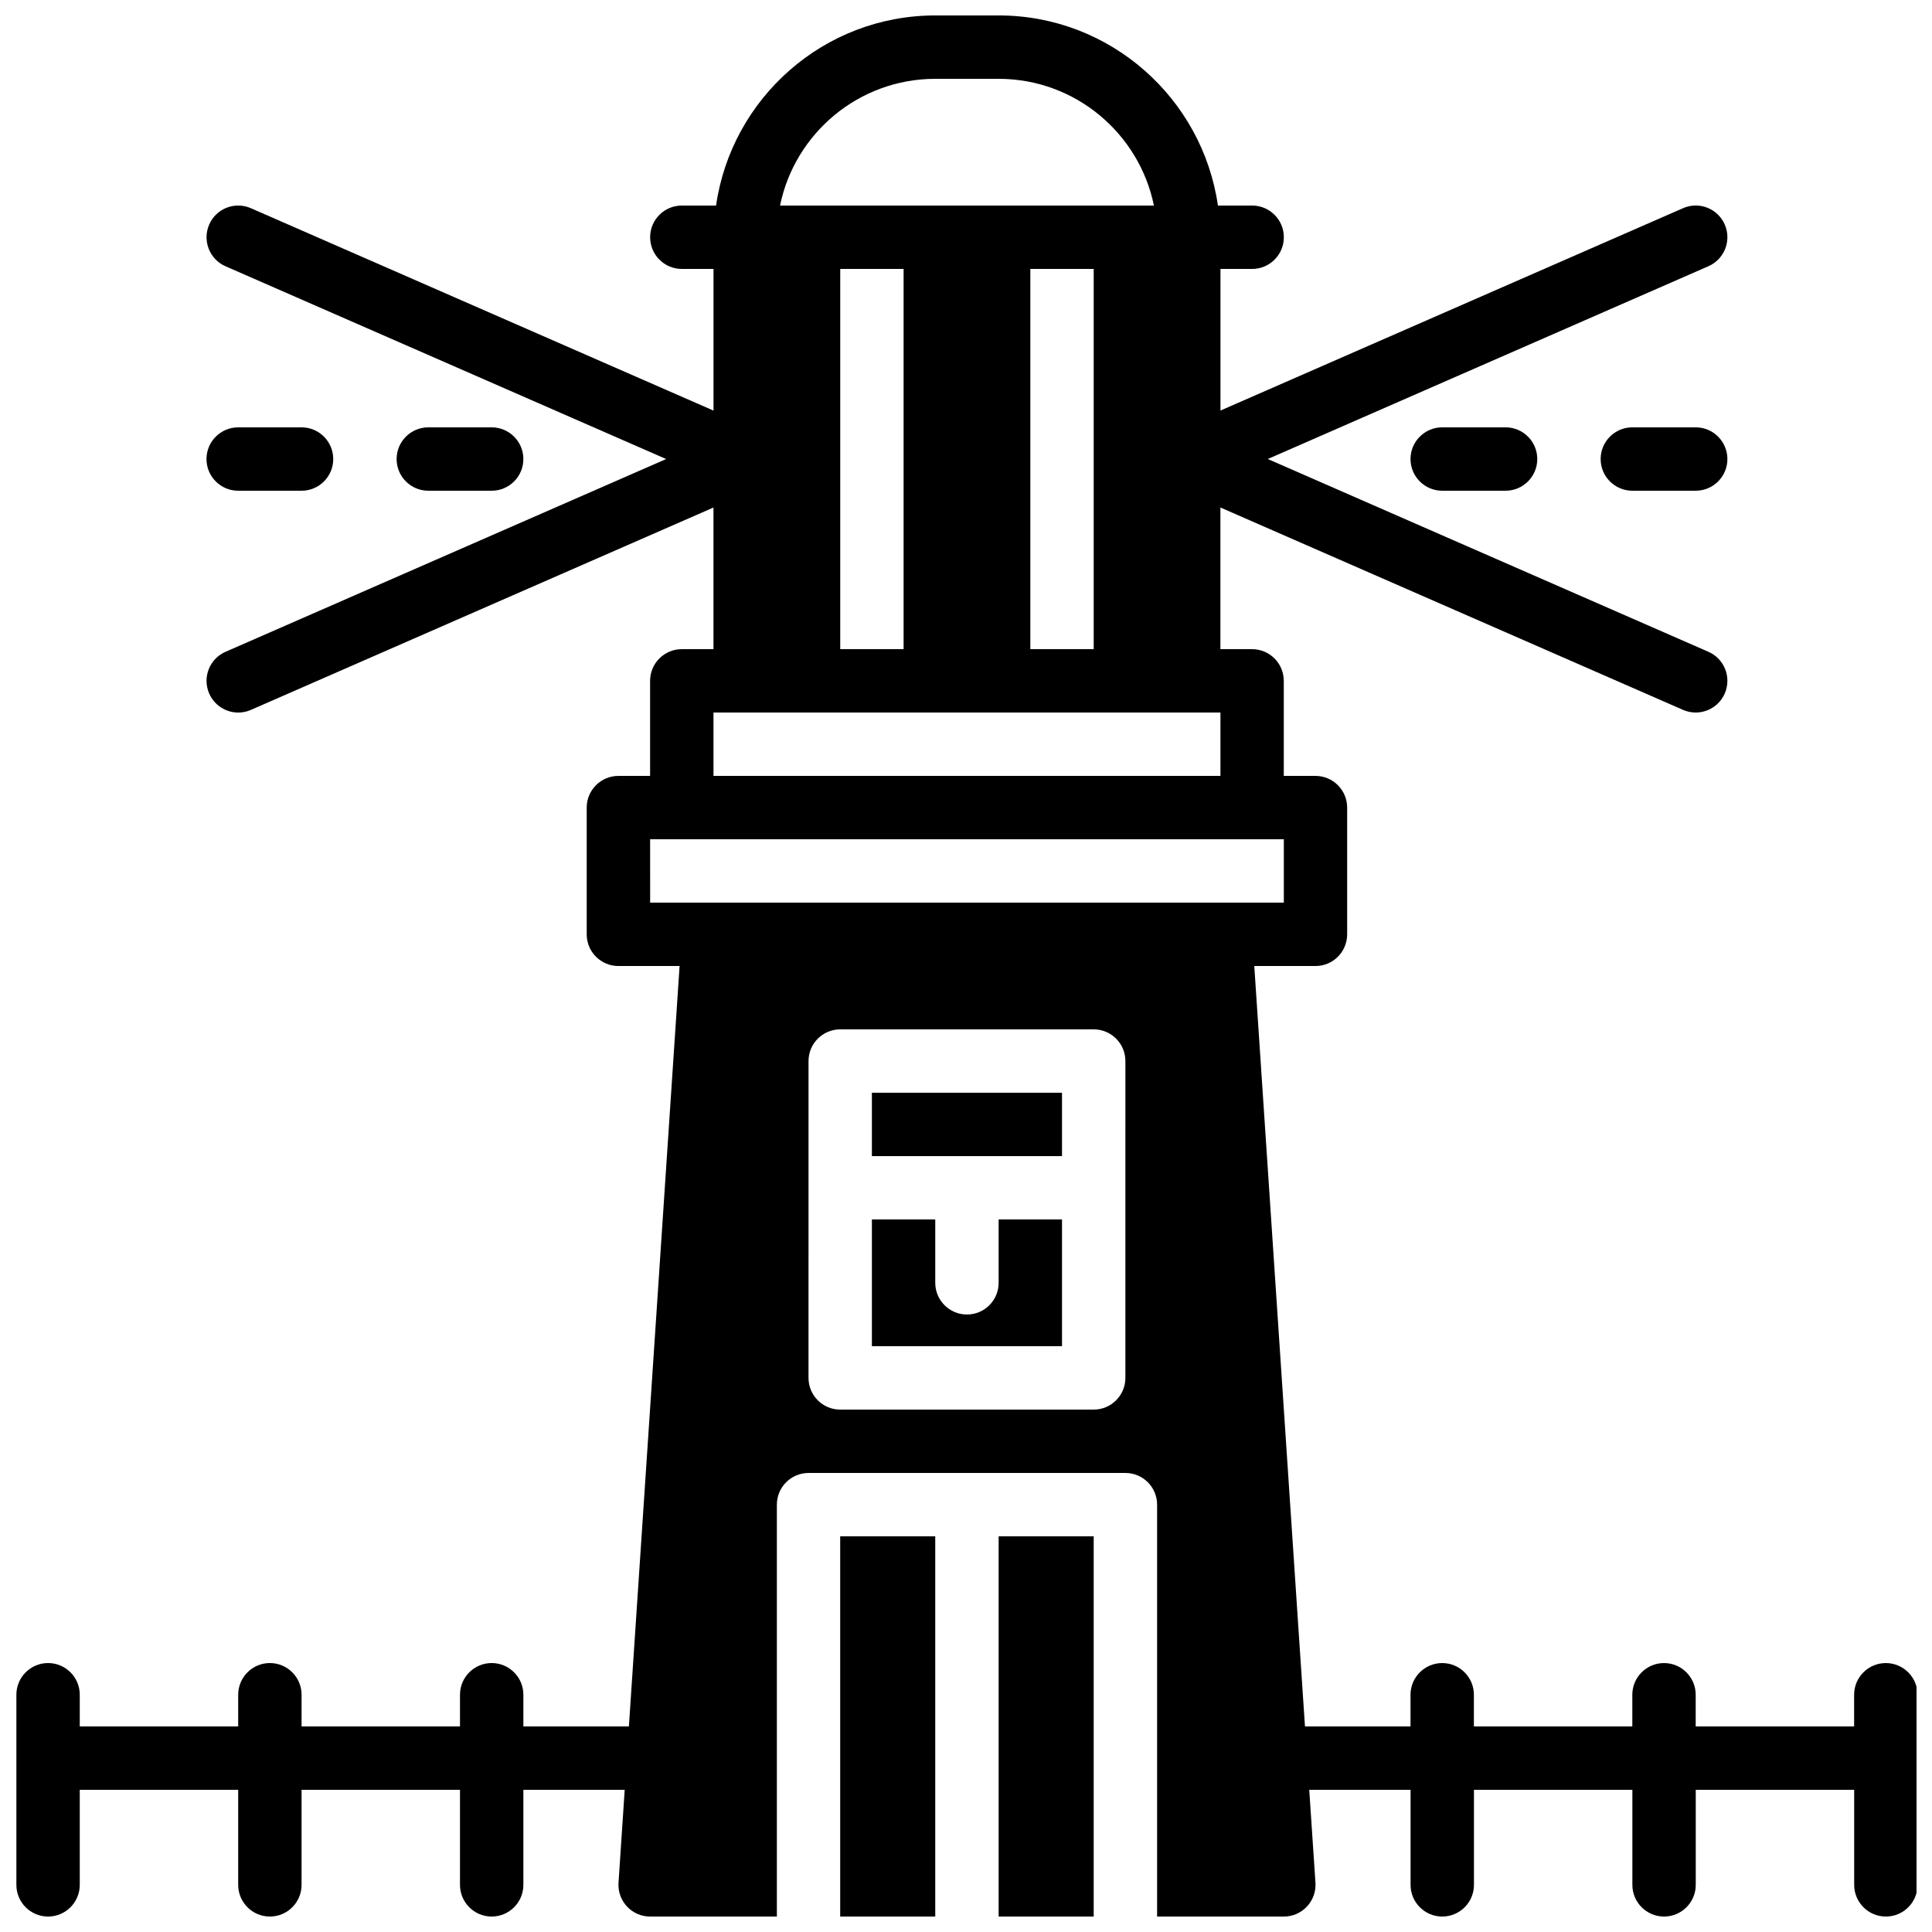 <?xml version="1.0" encoding="UTF-8"?>
<!-- Uploaded to: SVG Repo, www.svgrepo.com, Generator: SVG Repo Mixer Tools -->
<svg width="800px" height="800px" version="1.1" viewBox="144 144 512 512" xmlns="http://www.w3.org/2000/svg">
 <defs>
  <clipPath id="c">
   <path d="m148.09 148.09h503.81v503.81h-503.81z"/>
  </clipPath>
  <clipPath id="b">
   <path d="m366 551h26v100.9h-26z"/>
  </clipPath>
  <clipPath id="a">
   <path d="m408 551h26v100.9h-26z"/>
  </clipPath>
 </defs>
 <g clip-path="url(#c)">
  <path d="m643.76 584.73c-4.637 0-8.398 3.762-8.398 8.398v8.398h-41.984v-8.398c0-4.637-3.762-8.398-8.398-8.398-4.637 0-8.398 3.762-8.398 8.398v8.398h-41.984v-8.398c0-4.637-3.762-8.398-8.398-8.398-4.637 0-8.398 3.762-8.398 8.398v8.398h-27.969l-13.434-201.52h16.215c4.637 0 8.398-3.762 8.398-8.398v-33.586c0-4.637-3.762-8.398-8.398-8.398h-8.398v-25.191c0-4.637-3.762-8.398-8.398-8.398h-8.398v-37.543l122.59 53.629c1.109 0.48 2.254 0.707 3.367 0.707 3.234 0 6.312-1.883 7.699-5.039 1.855-4.25-0.082-9.203-4.332-11.059l-116.77-51.086 116.77-51.086c4.25-1.855 6.188-6.809 4.332-11.059-1.863-4.25-6.809-6.188-11.059-4.324l-122.58 53.629v-37.531h8.398c4.637 0 8.398-3.762 8.398-8.398 0-4.637-3.762-8.398-8.398-8.398h-9.07c-4.098-28.441-28.559-50.383-58.105-50.383h-16.793c-29.559 0-54.008 21.941-58.105 50.383h-9.07c-4.637 0-8.398 3.762-8.398 8.398 0 4.637 3.762 8.398 8.398 8.398h8.398v37.543l-122.59-53.633c-4.258-1.863-9.215 0.074-11.059 4.324-1.848 4.25 0.074 9.203 4.324 11.059l116.77 51.086-116.77 51.086c-4.25 1.855-6.18 6.809-4.324 11.059 1.379 3.148 4.457 5.039 7.699 5.039 1.125 0 2.266-0.227 3.359-0.707l122.58-53.629v37.535h-8.398c-4.637 0-8.398 3.762-8.398 8.398v25.191h-8.398c-4.637 0-8.398 3.762-8.398 8.398v33.586c0 4.637 3.762 8.398 8.398 8.398h16.215l-13.434 201.52-27.965-0.004v-8.398c0-4.637-3.762-8.398-8.398-8.398s-8.398 3.762-8.398 8.398v8.398h-41.984v-8.398c0-4.637-3.762-8.398-8.398-8.398s-8.398 3.762-8.398 8.398v8.398h-41.984v-8.398c0-4.637-3.762-8.398-8.398-8.398s-8.398 3.762-8.398 8.398v50.383c0 4.637 3.762 8.398 8.398 8.398s8.398-3.762 8.398-8.398v-25.191h41.984v25.191c0 4.637 3.762 8.398 8.398 8.398s8.398-3.762 8.398-8.398v-25.191h41.984v25.191c0 4.637 3.762 8.398 8.398 8.398s8.398-3.762 8.398-8.398v-25.191h26.852l-1.637 24.637c-0.16 2.316 0.656 4.594 2.25 6.297 1.586 1.695 3.805 2.66 6.129 2.66h33.586v-109.16c0-4.637 3.762-8.398 8.398-8.398h83.969c4.637 0 8.398 3.762 8.398 8.398v109.16h33.586c2.324 0 4.551-0.965 6.129-2.66s2.402-3.981 2.25-6.297l-1.645-24.637h26.852v25.191c0 4.637 3.762 8.398 8.398 8.398 4.637 0 8.398-3.762 8.398-8.398v-25.191h41.984v25.191c0 4.637 3.762 8.398 8.398 8.398 4.637 0 8.398-3.762 8.398-8.398v-25.191h41.984v25.191c0 4.637 3.762 8.398 8.398 8.398 4.637 0 8.398-3.762 8.398-8.398v-50.383c-0.016-4.633-3.777-8.395-8.414-8.395zm-226.71-268.7v-100.76h16.793v100.76zm-25.188-151.14h16.793c20.277 0 37.238 14.449 41.145 33.586h-99.078c3.898-19.133 20.859-33.586 41.141-33.586zm-25.191 50.383h16.793v100.76h-16.793zm-33.59 117.55h134.35v16.793h-134.35zm-16.793 33.586h167.94v16.793h-167.93zm125.95 142.75c0 4.637-3.762 8.398-8.398 8.398h-67.176c-4.637 0-8.398-3.762-8.398-8.398l0.004-83.969c0-4.637 3.762-8.398 8.398-8.398h67.176c4.637 0 8.398 3.762 8.398 8.398z"/>
 </g>
 <g clip-path="url(#b)">
  <path d="m366.66 551.14h25.191v100.76h-25.191z"/>
 </g>
 <g clip-path="url(#a)">
  <path d="m408.65 551.14h25.191v100.76h-25.191z"/>
 </g>
 <path d="m375.06 433.59h50.383v16.793h-50.383z"/>
 <path d="m408.65 483.96c0 4.637-3.762 8.398-8.398 8.398s-8.398-3.762-8.398-8.398v-16.793h-16.793v33.586h50.383v-33.586h-16.793z"/>
 <path d="m526.2 257.25c-4.637 0-8.398 3.762-8.398 8.398 0 4.637 3.762 8.398 8.398 8.398h16.793c4.637 0 8.398-3.762 8.398-8.398 0-4.637-3.762-8.398-8.398-8.398z"/>
 <path d="m593.38 257.25h-16.793c-4.637 0-8.398 3.762-8.398 8.398 0 4.637 3.762 8.398 8.398 8.398h16.793c4.637 0 8.398-3.762 8.398-8.398-0.004-4.637-3.766-8.398-8.398-8.398z"/>
 <path d="m274.3 274.05c4.637 0 8.398-3.762 8.398-8.398 0-4.637-3.762-8.398-8.398-8.398h-16.793c-4.637 0-8.398 3.762-8.398 8.398 0 4.637 3.762 8.398 8.398 8.398z"/>
 <path d="m207.12 274.05h16.793c4.637 0 8.398-3.762 8.398-8.398 0-4.637-3.762-8.398-8.398-8.398h-16.793c-4.637 0-8.398 3.762-8.398 8.398 0 4.637 3.762 8.398 8.398 8.398z"/>
</svg>